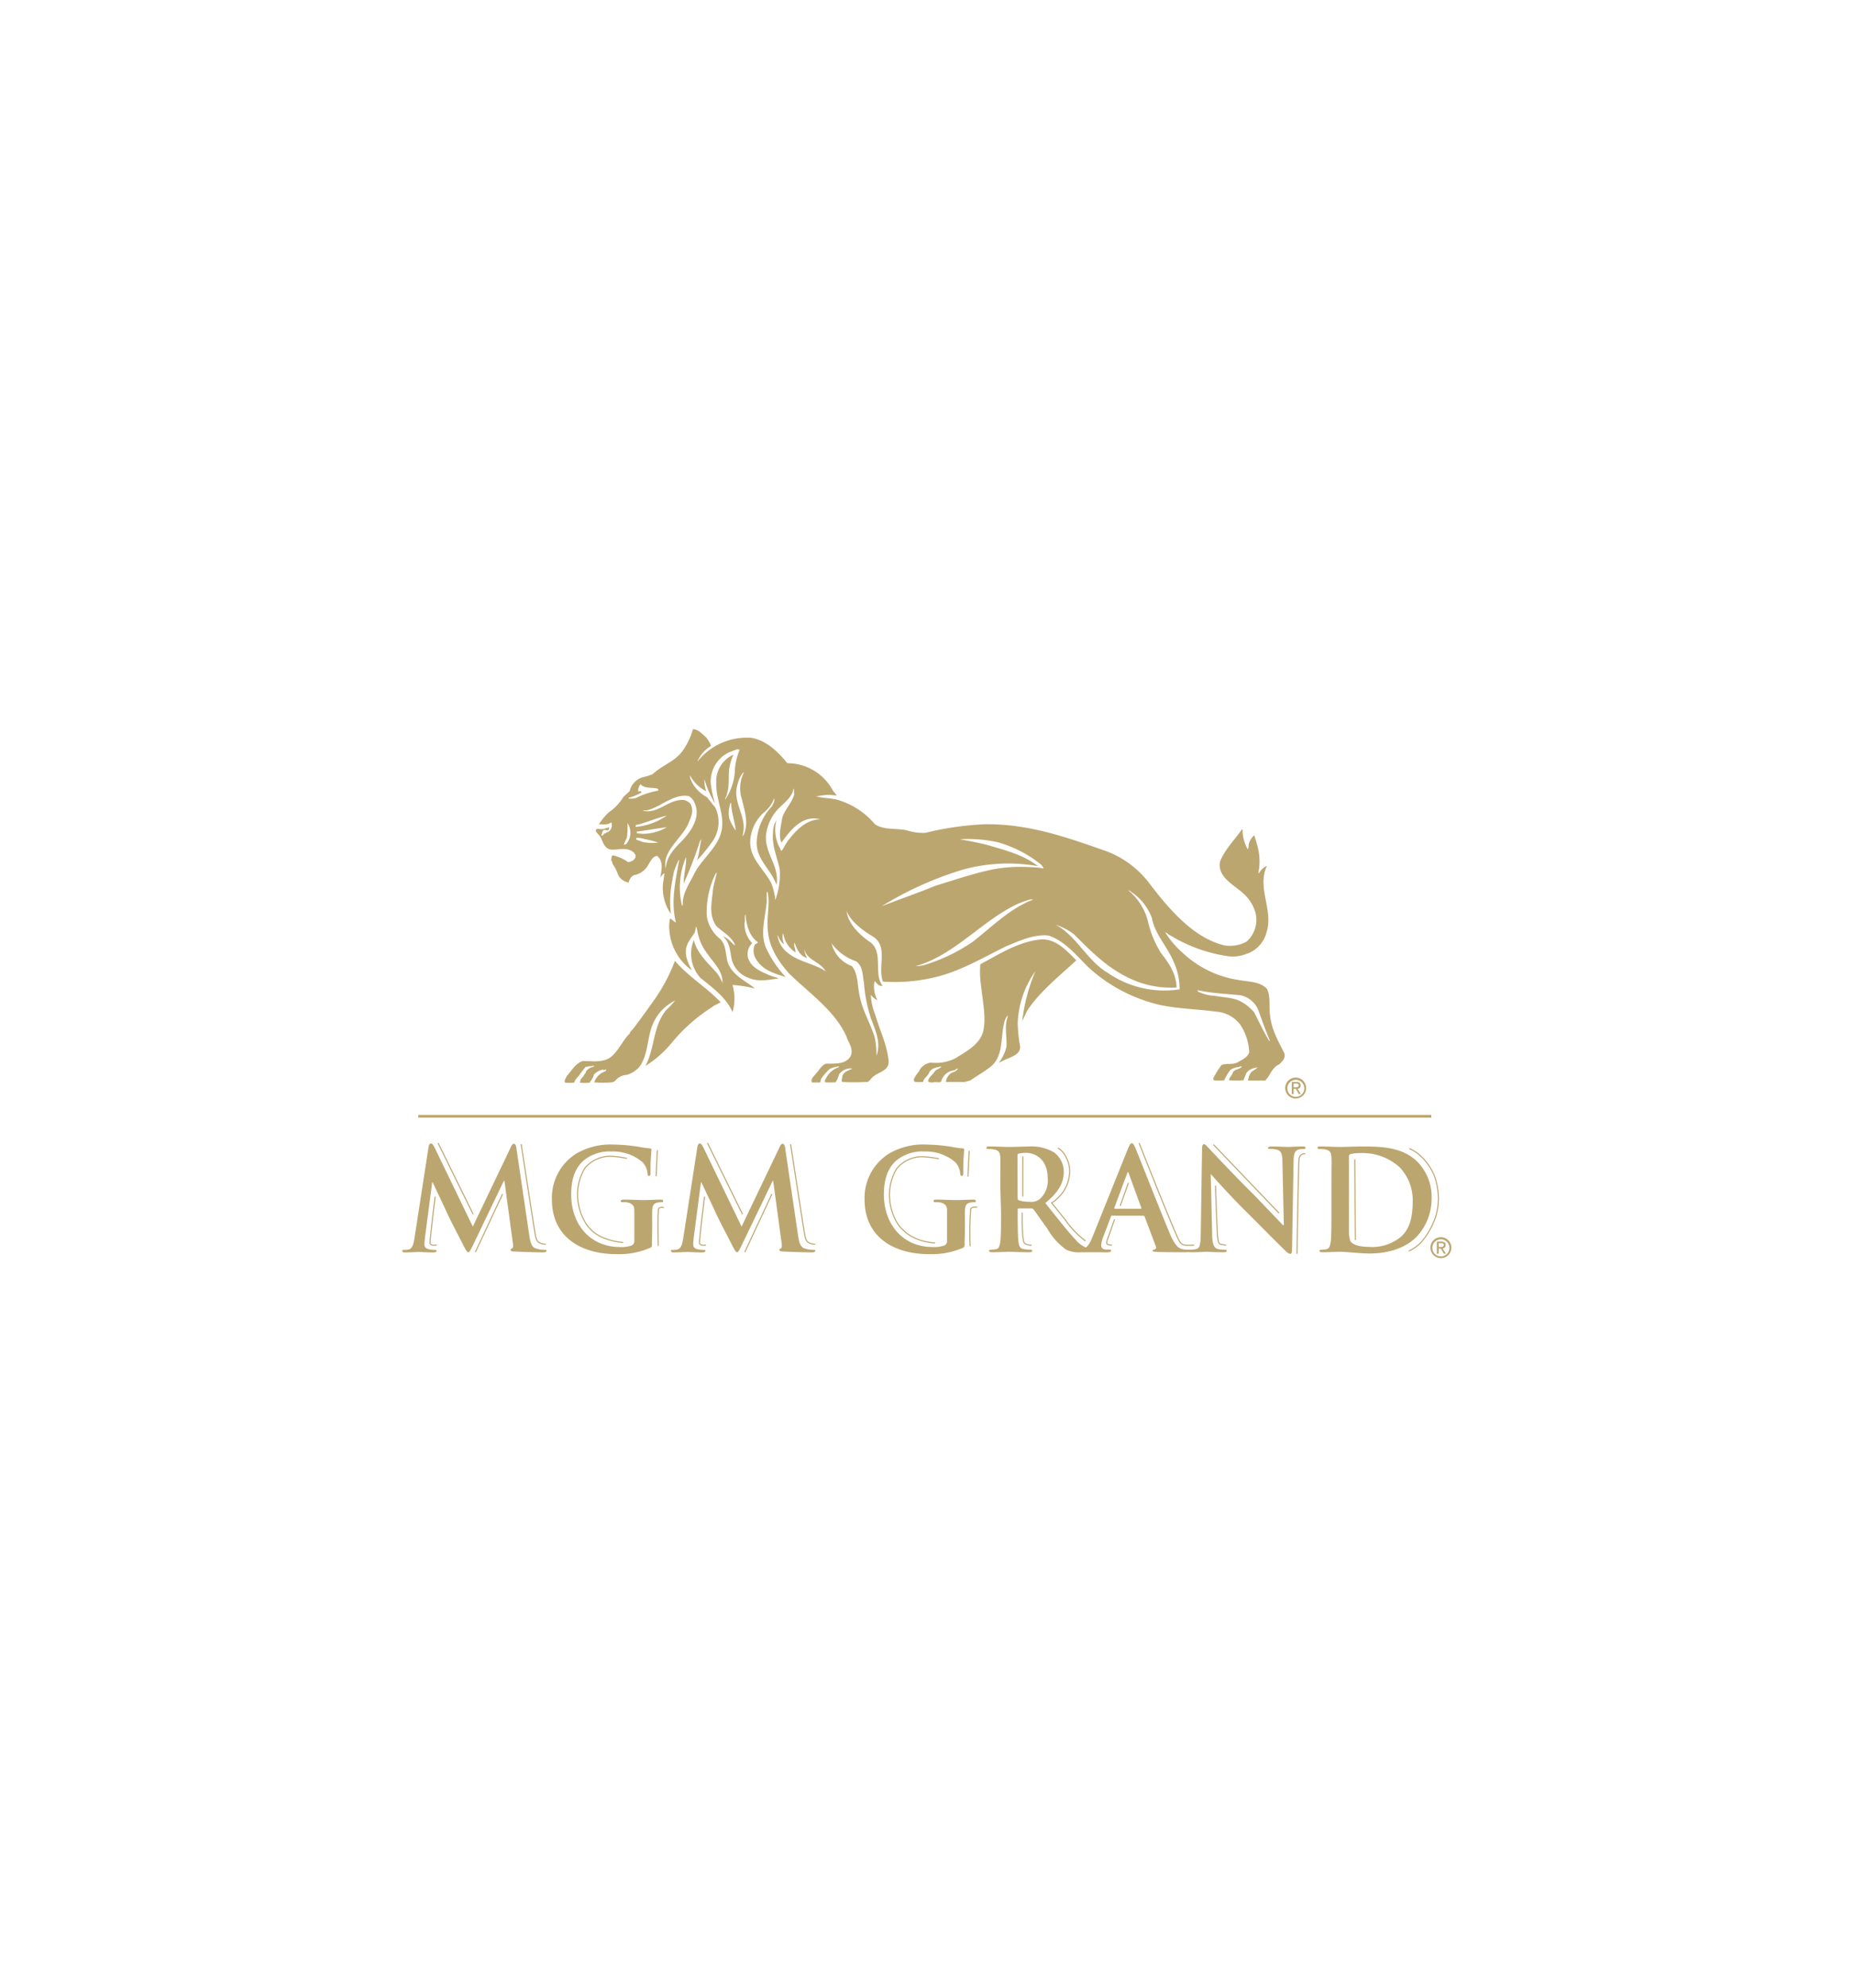 <svg id="Layer_1" data-name="Layer 1" xmlns="http://www.w3.org/2000/svg" viewBox="0 0 280 300"><defs><style>.cls-1,.cls-4{fill:none;stroke:#bca670;}.cls-1{stroke-width:0.41px;}.cls-2{fill:#bca670;}.cls-3{fill:#da9a37;}.cls-4{stroke-linecap:round;stroke-width:0.16px;}</style></defs><title>mgm grand logo</title><line class="cls-1" x1="63.18" y1="168.48" x2="216.16" y2="168.48"/><path class="cls-2" d="M216.32,188.31a1.29,1.29,0,1,1,1.29,1.32A1.28,1.28,0,0,1,216.32,188.31Zm1.29,1.58a1.58,1.58,0,1,0,0-3.16,1.58,1.58,0,1,0,0,3.16Zm-.34-1.45h.32l.48.79h.31l-.52-.81a.47.47,0,0,0,.47-.5c0-.36-.21-.52-.64-.52H217v1.83h.27Zm0-.24v-.56h.38c.19,0,.4,0,.4.26s-.21.3-.44.3Z"/><path class="cls-2" d="M194.42,164.21a1.28,1.28,0,1,1,1.28,1.33A1.28,1.28,0,0,1,194.42,164.21Zm1.28,1.59a1.58,1.58,0,1,0-1.6-1.59A1.58,1.58,0,0,0,195.7,165.8Zm-.33-1.46h.32l.48.79h.3l-.51-.8a.47.47,0,0,0,.47-.5c0-.36-.21-.52-.64-.52h-.7v1.82h.28Zm0-.23v-.57h.38c.19,0,.39.05.39.27s-.21.3-.44.3Z"/><path class="cls-2" d="M64.72,173.13c.06-.36.19-.55.36-.55s.29.11.57.66l5.76,11.89,5.74-12c.15-.33.27-.5.46-.5s.32.21.38.66l1.92,13c.19,1.33.4,1.94,1,2.13a4,4,0,0,0,1.3.22c.19,0,.34,0,.34.14s-.25.24-.55.24c-.52,0-3.44-.07-4.28-.13-.49,0-.61-.11-.61-.23s.08-.17.23-.24.19-.31.1-.9l-1.26-9.29h-.09l-4.6,9.58c-.48,1-.59,1.18-.78,1.18s-.4-.42-.74-1.05c-.5-1-2.17-4.2-2.42-4.79-.19-.44-1.46-3.1-2.2-4.69h-.08l-1.1,8.4a8.88,8.88,0,0,0-.06,1c0,.41.27.59.63.68a3.84,3.84,0,0,0,.89.11c.17,0,.31,0,.31.14s-.19.24-.5.24c-.89,0-1.84-.07-2.22-.07s-1.41.07-2.09.07c-.21,0-.37-.05-.37-.24s.12-.14.33-.14a2.41,2.41,0,0,0,.63-.07c.6-.13.76-1,.87-1.66Z"/><path class="cls-2" d="M98.46,187.58c0,.57,0,.61-.28.76a11.91,11.91,0,0,1-5.09.95c-5.16,0-9.74-2.45-9.74-8.27a7.88,7.88,0,0,1,3.67-6.9,10.23,10.23,0,0,1,5.67-1.37,26.34,26.34,0,0,1,3.74.33,14.28,14.28,0,0,0,1.67.24c.25,0,.29.1.29.25a29.9,29.9,0,0,0-.14,3.46c0,.34-.07.45-.24.45s-.19-.11-.21-.28a2.92,2.92,0,0,0-.72-1.75,6.76,6.76,0,0,0-4.7-1.65,6.11,6.11,0,0,0-4.18,1.31c-1.18,1-1.94,2.58-1.94,5.17,0,4.54,2.89,7.93,7.34,7.93a4.75,4.75,0,0,0,1.8-.23.76.76,0,0,0,.4-.78v-2c0-1.06,0-1.86,0-2.49s-.21-1-.91-1.2a3.77,3.77,0,0,0-.83-.07c-.18,0-.31,0-.31-.17s.15-.21.44-.21c1.1,0,2.43.07,3.06.07s1.77-.07,2.47-.07c.28,0,.42,0,.42.21s-.12.17-.27.17a2.73,2.73,0,0,0-.57.07c-.57.1-.78.46-.8,1.2s0,1.47,0,2.53Z"/><path class="cls-2" d="M105.32,173.13c.06-.36.19-.55.36-.55s.29.11.57.66L112,185.13l5.74-12c.15-.33.27-.5.46-.5s.32.21.38.66l1.92,13c.19,1.33.4,1.94,1,2.13a4,4,0,0,0,1.3.22c.19,0,.34,0,.34.14s-.25.24-.55.24c-.52,0-3.44-.07-4.28-.13-.49,0-.61-.11-.61-.23s.08-.17.23-.24.19-.31.1-.9l-1.26-9.29h-.08l-4.61,9.58c-.48,1-.59,1.18-.78,1.18s-.4-.42-.73-1.05c-.51-1-2.18-4.2-2.43-4.79-.19-.44-1.46-3.1-2.2-4.69h-.08l-1.1,8.4a8.88,8.88,0,0,0-.06,1c0,.41.27.59.63.68a3.84,3.84,0,0,0,.89.11c.17,0,.32,0,.32.14s-.19.24-.51.24c-.89,0-1.84-.07-2.22-.07s-1.41.07-2.09.07c-.21,0-.38-.05-.38-.24s.13-.14.34-.14a2.41,2.41,0,0,0,.63-.07c.6-.13.76-1,.87-1.66Z"/><path class="cls-2" d="M145.68,187.58c0,.57,0,.61-.27.76a11.91,11.91,0,0,1-5.09.95c-5.17,0-9.75-2.45-9.75-8.27a7.89,7.89,0,0,1,3.68-6.9,10.23,10.23,0,0,1,5.67-1.37,26.34,26.34,0,0,1,3.74.33,14.28,14.28,0,0,0,1.67.24c.25,0,.29.1.29.25a29.9,29.9,0,0,0-.14,3.46c0,.34-.07.45-.24.45s-.19-.11-.21-.28a2.92,2.92,0,0,0-.72-1.75,6.76,6.76,0,0,0-4.7-1.65,6.11,6.11,0,0,0-4.18,1.31c-1.18,1-1.94,2.58-1.94,5.17,0,4.54,2.89,7.93,7.34,7.93a4.75,4.75,0,0,0,1.8-.23.76.76,0,0,0,.4-.78v-2c0-1.06,0-1.86,0-2.49s-.22-1-.91-1.2a3.73,3.73,0,0,0-.82-.07c-.2,0-.32,0-.32-.17s.15-.21.44-.21c1.1,0,2.43.07,3.06.07s1.77-.07,2.47-.07c.27,0,.42,0,.42.21s-.13.17-.27.17a2.73,2.73,0,0,0-.57.07c-.57.1-.78.46-.8,1.2s0,1.47,0,2.53Z"/><path class="cls-2" d="M153.67,174.42c0-.17,0-.26.19-.3A4.88,4.88,0,0,1,155,174c1.24,0,3.23.86,3.23,3.86a3.71,3.71,0,0,1-1.25,3.16,2.08,2.08,0,0,1-1.5.36,5.43,5.43,0,0,1-1.6-.21c-.15-.06-.19-.15-.19-.38Zm-2.49,8.45c0,1.95,0,3.62-.1,4.5-.09.61-.2,1.08-.62,1.16a3.51,3.51,0,0,1-.76.09c-.25,0-.33.06-.33.17s.14.21.42.21c.84,0,2.17-.07,2.57-.07s1.88.07,3.1.07c.28,0,.43-.07.43-.21s-.09-.17-.26-.17-.71-.05-1-.09c-.64-.08-.76-.55-.82-1.16-.11-.88-.11-2.55-.11-4.51v-.3c0-.13.06-.17.17-.17l1.83,0a.44.44,0,0,1,.39.15c.27.32,1.24,1.75,2.09,2.91A10,10,0,0,0,161,188.6a4.3,4.3,0,0,0,2.25.4h3.92c.25,0,.4-.05.4-.21s-.08-.17-.25-.17-2.27,0-2.51-.07a4.19,4.19,0,0,1-2.36-1.43c-1.24-1.31-2.7-3.19-4.58-5.55,2.13-1.73,2.79-3.17,2.79-4.73a3.66,3.66,0,0,0-1.44-2.89,6.75,6.75,0,0,0-3.88-.91c-.65,0-2.26.07-3,.07-.45,0-1.78-.07-2.9-.07-.31,0-.46,0-.46.2s.13.18.36.18a3.73,3.73,0,0,1,.82.07c.7.14.87.48.91,1.2s0,1.27,0,4.47Z"/><path class="cls-2" d="M168.38,182.43c-.09,0-.11-.06-.09-.14l1.94-5.19c0-.09.07-.19.13-.19s.09.1.11.19l1.9,5.21c0,.06,0,.12-.11.12Zm4.28,1.06a.19.19,0,0,1,.21.15l1.69,4.47a.35.35,0,0,1-.19.49c-.21,0-.3.06-.3.19s.26.14.64.16c1.69.05,3.23.05,4,.05s1-.05,1-.21-.11-.17-.28-.17a4.25,4.25,0,0,1-.89-.09c-.44-.11-1.05-.4-1.85-2.3-1.35-3.21-4.73-11.81-5.23-13-.22-.49-.34-.68-.53-.68s-.34.23-.59.84L165,186.67c-.42,1.06-.82,1.78-1.79,1.9a4.65,4.65,0,0,1-.66.05c-.17,0-.25,0-.25.17s.15.12.43.12l2.46,0c.66,0,1.56.07,2.24.07.23,0,.36-.05.36-.21s-.07-.17-.32-.17h-.32c-.65,0-.84-.28-.84-.66a3.92,3.92,0,0,1,.32-1.29l1.14-3c0-.13.08-.17.19-.17Z"/><path class="cls-2" d="M183.06,186.13c0,1.64.32,2.19.74,2.34a3.28,3.28,0,0,0,1.1.15c.23,0,.36,0,.36.17s-.19.21-.49.21c-1.37,0-2.21-.07-2.61-.07-.19,0-1.19.07-2.28.07-.28,0-.47,0-.47-.21s.13-.17.34-.17a3.51,3.51,0,0,0,.95-.11c.55-.17.63-.78.65-2.62l.19-12.49c0-.42.07-.71.28-.71s.42.27.78.65,3.46,3.71,6.54,6.77c1.44,1.44,4.28,4.48,4.64,4.81h.11l-.21-9.47c0-1.29-.21-1.69-.72-1.9a3.36,3.36,0,0,0-1.12-.13c-.25,0-.34-.06-.34-.18s.23-.2.55-.2c1.1,0,2.11.07,2.56.07.23,0,1-.07,2.06-.07.28,0,.49,0,.49.2s-.13.18-.38.18a2.06,2.06,0,0,0-.63.07c-.6.16-.76.61-.79,1.79l-.23,13.32c0,.46-.08.65-.27.65s-.49-.23-.72-.46c-1.33-1.27-4-4-6.23-6.21s-4.64-4.92-5-5.32h-.06Z"/><path class="cls-2" d="M203.72,178.82c0-1.66,0-3.5,0-4.22a.38.38,0,0,1,.25-.42,6,6,0,0,1,1.38-.14,8.35,8.35,0,0,1,6,2.11,7.14,7.14,0,0,1,2,5.27c0,2.17-.43,4.09-1.78,5.25a6.77,6.77,0,0,1-4.85,1.52c-1.67,0-2.49-.44-2.77-.84a4.8,4.8,0,0,1-.23-1.6c0-.41,0-2,0-4.27Zm-2.64,4.05c0,1.95,0,3.62-.1,4.5-.09.61-.19,1.08-.62,1.16a3.49,3.49,0,0,1-.75.09c-.26,0-.34.06-.34.17s.14.21.42.21c.84,0,2.17-.07,2.66-.07,1.05,0,3,.26,4.49.26,3.91,0,6.1-1.5,7.07-2.49a8.41,8.41,0,0,0,2.3-5.89,7.53,7.53,0,0,0-2.05-5.36c-2.3-2.41-5.82-2.41-8.46-2.41-1.26,0-2.59.07-3.25.07s-1.92-.07-3-.07c-.31,0-.46,0-.46.2s.13.18.36.18a3.67,3.67,0,0,1,.82.07c.7.14.87.48.91,1.2s0,1.27,0,4.47Z"/><polygon class="cls-3" points="91.76 126.39 91.72 126.34 91.76 126.39 91.76 126.39"/><path class="cls-3" d="M92.32,128.6l0,.09Z"/><path class="cls-2" d="M106.66,111.31a5.24,5.24,0,0,1,.69,1.15l0,.14a5.12,5.12,0,0,0-2,2.26l.05,0a9.5,9.5,0,0,1,8.07-3.5c2.25.37,4,2.08,5.44,3.83a7.79,7.79,0,0,1,6.86,4.1l.61.79a7.78,7.78,0,0,0-3.09.13c1.15.28,2.4.23,3.5.6a11.59,11.59,0,0,1,5.35,3.6c1.38.92,3.23.55,4.84.92a7.94,7.94,0,0,0,2.77.37,46.28,46.28,0,0,1,8.85-1.29c6.64-.14,12.63,2,18.49,4.06a14.56,14.56,0,0,1,6.55,4.93c2.9,3.78,6.55,8.11,11.2,9.27a5.15,5.15,0,0,0,3.42-.55,4.39,4.39,0,0,0,1.33-4.43,6.18,6.18,0,0,0-1.89-2.91c-1.47-1.29-3.83-2.44-3.46-4.7.69-1.8,2.17-3.27,3.32-4.89l.1,0a5.91,5.91,0,0,0,.78,3c.18-.19.09-.6.18-.88a2.73,2.73,0,0,1,.79-1.24,16.62,16.62,0,0,1,.64,2.25,8.32,8.32,0,0,1,0,3.37c0,.05,0,.19.09.09a2.7,2.7,0,0,1,1.2-1.1c-1.57,3.32,1,6.59-.05,10a4.64,4.64,0,0,1-3.13,3.32,5.48,5.48,0,0,1-3,.27,22.72,22.72,0,0,1-8.39-3.08c-.32-.1-.51-.42-.79-.46a13.84,13.84,0,0,0,2.63,3.08,15.7,15.7,0,0,0,8.21,4.06c1.57.33,3.41.19,4.52,1.38.6,1.16.27,2.63.46,3.88.18,2.17,1.25,4,2.17,5.85.22.7-.28,1.2-.79,1.67-1.15.5-1.34,1.75-2.12,2.44-.78,0-1.8,0-2.58,0a3.1,3.1,0,0,1,.37-1.11c.28-.41.78-.51,1.06-.87-.69.09-1.57.36-1.8,1.15l-.32.78a15.7,15.7,0,0,1-2.17,0c0-.37.37-.64.51-1,.18-.74,1.06-.56,1.43-1.06-.28-.1-.46.14-.74.09-.41.14-.83.18-1.11.55s-.6.93-.83,1.43a7.22,7.22,0,0,1-1.47,0c-.23-.05-.19-.32-.1-.46a15.36,15.36,0,0,1,1.16-1.84c.74-.33,1.7,0,2.44-.42s1.43-.69,1.75-1.47a8.13,8.13,0,0,0-1.38-4.25,5,5,0,0,0-3.69-1.93c-3.36-.46-7-.42-10.14-1.48a23.83,23.83,0,0,1-9.13-5.26c-1.85-1.84-3.6-4-6-4.74C156,141,154,142,152,142.8c-3.51,1.71-6.87,3.74-10.65,4.66a25.83,25.83,0,0,1-8,.69c-.87-2.12.87-5.26-1.49-6.78-1.56-.92-3.39-2.3-4-3.87,0,0,0,.09,0,.14l0-.14,0,.05c.28,2,2.07,3.64,3.69,4.75,1.89,1.61.32,4.7,1.75,6.49-.51.1-.88-.32-1.15-.69l-.1.1a4.31,4.31,0,0,0,.47,2.76,2.35,2.35,0,0,1-1-.83,8.85,8.85,0,0,0,.69,3.09c.65,2.31,1.8,4.52,2,7,0,1.61-1.89,1.56-2.67,2.62-.23.23-.37.51-.74.46a30.79,30.79,0,0,1-3.6,0c-.18-.23,0-.51,0-.79.14-.78,1-.92,1.52-1.24a2.19,2.19,0,0,0-2,.88,4.73,4.73,0,0,1-.5,1.19,9.61,9.61,0,0,1-1.62,0c-.09-.28.14-.55.28-.83a3.22,3.22,0,0,1,1.8-1.43c0-.05,0-.09.09-.14a5.29,5.29,0,0,0-1.43.37,8.35,8.35,0,0,0-1.34,1.52c-.09.19,0,.41-.18.55h-1.2c-.23-.55.28-.92.6-1.33.51-.51.83-1.29,1.57-1.52,1.33,0,3,.13,3.69-1.16.46-1.15-.37-2-.65-2.95-1.75-3.87-5.53-6.45-8.67-9.5-1.84-2.07-3.27-4.42-3.23-7.28-.09-1.62.37-3.37,0-4.94,0,0-.09-.09-.14-.09,0,.56,0,1.06,0,1.57-.23,2.35-1,4.72-.12,6.84a16.85,16.85,0,0,0,3,4.46c-1.8-.6-3.5-1-4.57-2.85a2.39,2.39,0,0,1-.13-2c.09-.18.37-.18.5-.41-1.38-1-1.75-2.68-1.89-4.25v0c-.18.41,0,.87-.14,1.38a4.25,4.25,0,0,0,1.16,3,2.3,2.3,0,0,0-.65,2.12c.32,1.2,1.33,1.9,2.71,2.48a11.07,11.07,0,0,0,2,.7c-1.48.23-3.23.6-4.66-.09a3.94,3.94,0,0,1-2.54-3c-.23-1.2-.27-2.4-1.29-3.23.74.18,1.25.92,1.8,1.38,0,0,0-.14,0-.18-.59-1.29-1.9-1.88-2.82-2.8-1.16-1.77-.63-3.52-.49-5.36.13-.92.41-1.76.59-2.63-.13-.05-.13.14-.23.23a13.19,13.19,0,0,0-1.28,6.28,5.45,5.45,0,0,0,2,3.45c1.15,1.11.69,2.86,1.43,4.15.82,1.47,2.44,2.26,3.73,3.23v.09a18.87,18.87,0,0,0-3.27-.51,7.33,7.33,0,0,1,0,4.1c-.92-2.16-3-3.68-4.84-5.16a5.41,5.41,0,0,1-1-5.72c.41,1.94,2.21,3.55,3.5,5a7.58,7.58,0,0,1,.83,1.48c0-1.9-1.23-2.88-2.24-4.35a7.81,7.81,0,0,1-1.58-3.59,2.83,2.83,0,0,0-.19-.64l0,.14h0c-.09.27-.09.55-.19.83-1,1.57-2.23,2.49-.41,5.71a8.12,8.12,0,0,1-3.42-6.08,5.62,5.62,0,0,1,.1-1.75c.32.13.55.46.87.59l0-.09c-.74-3-.11-5.89.51-9.31l-.05-.05a13.1,13.1,0,0,0-.78,1.94,7.15,7.15,0,0,1-.19.92h.05a3.78,3.78,0,0,0-.14.65,15.78,15.78,0,0,0-.14,4.65,6.83,6.83,0,0,1-1.11-5.11l.14-1c-.27.05-.41.42-.64.56.23-1,.5-2.45-.46-3.19-.6,0-.93.69-1.25,1.16a3.12,3.12,0,0,1-2.3,1.75,1.53,1.53,0,0,0-.74,1.1,2.1,2.1,0,0,1-1.71-1.43,5.44,5.44,0,0,0-.74-1.38,1.1,1.1,0,0,0-.23-.6c.14-.23,0-.64.28-.69a5.84,5.84,0,0,1,2.26,1,1.23,1.23,0,0,0,1.15-.69L96,129c-.14,0-.14-.23-.28-.32-1-.93-2.4-.33-3.55-.47-1-.23-1.11-1.29-1.57-2-.23-.33-.65-.56-.6-1,.23-.23.74,0,1.11-.09l.92-.28c-.09.14,0,.42-.19.46v0c-.23.09-.5-.14-.69,0s-.27.55-.32.83c.09,0,.23,0,.28-.14.23-.32.73-.32,1-.65s.42-.78.19-1.24c-.47.46-1.25.28-1.85.32A8.35,8.35,0,0,1,92,122.56a7.34,7.34,0,0,0,2.17-2.31l.92-.83a2.89,2.89,0,0,1,2-2.12,8.4,8.4,0,0,0,1.48-.46c1.52-1.43,3.55-1.94,4.7-3.78a10.55,10.55,0,0,0,1.38-3C105.46,110.06,106.06,110.8,106.66,111.31Zm4.75,1.75c-.51.18-1,.37-1.43.55a4.83,4.83,0,0,0-2.63,4.66,16.13,16.13,0,0,0,.64,3,14.83,14.83,0,0,1-1.61-3.69,5,5,0,0,0,.28,1.84h0a5.53,5.53,0,0,1-2.44-2.39,1.19,1.19,0,0,0,.09.6,5.28,5.28,0,0,0,2.47,2.69l1.26,1.59a5.1,5.1,0,0,1-.64,5.35,22.7,22.7,0,0,1-2.12,2.58c.32-1,.41-2.12.64-3.18a1.06,1.06,0,0,0-.23.37,61.66,61.66,0,0,1-2.44,6.32c0-1.38.42-2.72.37-4a11.62,11.62,0,0,0-.6,7.42h0s0-.14.1-.18c-.1-1.71,1-3.23,1.7-4.66,1.06-2.12,3.09-3.6,3.92-5.76,1.06-2.77-.67-5.22-.57-8.07a4.39,4.39,0,0,1,2.6-4.2l0,0a7.92,7.92,0,0,0-.62,2c-.2,1.22.06,2.62-.35,3.86,0,.33-.28.6-.28.93A8.67,8.67,0,0,0,111,116a10.11,10.11,0,0,1,.7-2.84C111.59,113.11,111.45,113.11,111.41,113.06Zm.87,3.5a4,4,0,0,0-.87,1.76c-.93,2.72,1.47,4.88.78,7.6,0,.1,0,.24,0,.33h0c1-1.89.26-3.88-.15-5.63a5.4,5.4,0,0,1,.29-4Zm-15.54,1.8a1.52,1.52,0,0,0-.36,1.06c.13.14.23-.09.36,0s.14.14.09.23a8.77,8.77,0,0,1-1.66.7c-.09,0-.23,0-.23.18a3.12,3.12,0,0,0,1.11-.09,12.24,12.24,0,0,1,3.37-1.11c-.1,0,.09-.09,0-.14s0-.14-.19-.18C98.4,118.82,97.34,119.05,96.74,118.36Zm23.1.6c-.13,1.2-1.15,2-2,2.82a6.89,6.89,0,0,0-2.17,4.45c-.09,2.72,2.07,4.49,1.61,7.3l0,.05c-.83-2.4-3.11-3.84-3-6.56a8.32,8.32,0,0,1,2.27-5.29c.18-.37.51-.83.37-1.25a4.88,4.88,0,0,1-1.52,2.12,6.13,6.13,0,0,0-2.06,3.94c-.37,2.81,1.92,4.46,3.12,6.72a9.9,9.9,0,0,1,.55,1.93c.09.19,0,.46.09.6a10.81,10.81,0,0,0,.65-4.61c-.37-1.84-1.2-3.5-1-5.53a3.41,3.41,0,0,1,.51-1.85,5.76,5.76,0,0,0,.6,4.34c.09.09,0,.27.18.27.37-.46.6-1.06,1-1.56,1.2-1.57,2.77-3.18,4.84-3.18-2.67-.74-4.51,1.61-5.85,3.5-.51-1-.06-2.63.12-3.78.46-1.38,1.4-2.08,1.81-3.51C119.84,119.56,120,119.19,119.84,119Zm-15.79,1.2c-2.26-.41-4.12,1.52-6.11,2.08-.27.13-.69,0-.83.13,2.12.47,3.55-1.38,5.53-1.61a1.69,1.69,0,0,1,1.66.6c.56,1.11,0,2.09-.41,3.1-.74,1.53-2.26,2.8-3,4.32a3.24,3.24,0,0,0-.32,2.36h0c0-1.71,1.2-3,2.35-4.15,1.43-1.48,2.95-3.63,2-5.75A2.1,2.1,0,0,0,104.05,120.16Zm6.3,1a4.31,4.31,0,0,0-.23,2.32,7.53,7.53,0,0,0,1,1.87c-.14-1.43-.69-2.77-.69-4.15Zm-13.79,3.23c-.23.13-.65,0-.55.41a9.67,9.67,0,0,0,4.7-1.71C99.32,123.43,97.94,124,96.56,124.41Zm-1.8-.19a12.61,12.61,0,0,1-.05,1.94c0,.5-.46.92-.46,1.42.09-.13.28-.09.37-.23A2.61,2.61,0,0,0,94.76,124.22Zm1.43,1.29a.56.56,0,0,0,0,.28l.89.08a7.26,7.26,0,0,0,3.63-1C99.14,125.05,97.67,125.33,96.19,125.51Zm.51,1c-.19,0-.74-.19-.6.23l1,.37a8.26,8.26,0,0,0,2.33.09C98.54,126.85,97.57,126.71,96.7,126.48Zm53.84.6a20.84,20.84,0,0,0-5.61-.42c1.34.23,3,.56,4.26.88,2.77.83,5.28,1.43,7.59,3.18a25.81,25.81,0,0,0-11.31.51,51.4,51.4,0,0,0-12.3,5.53c2.58-1,5.47-2,8.07-3.07,7.61-2.37,9.86-3.21,15.63-2.74.23,0,.51.14.74.09a2.08,2.08,0,0,0-.46-.62A18.37,18.37,0,0,0,150.54,127.08ZM171,134.73c-.19-.09-.32-.37-.55-.32a9,9,0,0,1,3,5,15.73,15.73,0,0,0,1.86,4.39c1.29,1.66,2.25,3.07,2.39,5.15l0,.09a14.41,14.41,0,0,1-7.4-1.53c-3.11-1.5-5.53-3.92-8.07-6.46a8.82,8.82,0,0,0-2.75-1.46.76.76,0,0,0,.23.14c3,1.75,4.56,5.35,7.65,7.14a15,15,0,0,0,10.79,2.45,9.82,9.82,0,0,0-.92-4.2c-.88-2.16-2.85-4.19-3.26-6.54A8,8,0,0,0,171,134.73Zm-15.31,1a13.63,13.63,0,0,0-3,1.2c-4.93,2.67-9,7.42-14.43,8.89a5.44,5.44,0,0,0,1.2-.13,26.69,26.69,0,0,0,7.48-3.57c3-2.35,5.66-5.06,9.12-6.35Zm-37.44,5.16a2.53,2.53,0,0,0,.19,1.66,2.47,2.47,0,0,1-.88-1.2c-.09,0-.05-.23-.14-.23a4,4,0,0,0,1.65,2.77c1.7,1.33,3.84,1.52,5.64,2.72l-.1-.14c-.83-1.38-2.76-1.52-3.13-3.23h0a2.71,2.71,0,0,0,.42,1.34c-1.11-.23-1.62-1.48-1.89-2.3a.87.87,0,0,0,0,.69,2.54,2.54,0,0,1,.13.78,4.14,4.14,0,0,1-1.84-2.86Zm7.33,1.43a4.82,4.82,0,0,0,3.08,3.49c.84,1,.86,2.7,1,3.53.41,3,1.46,4.28,2.42,7.14a11.82,11.82,0,0,1,.28,2.86l0,0c.78-2-.24-4-.88-5.81a22,22,0,0,1-1-5.21c-.23-1.15-.13-2.49-1.19-3.23A7.7,7.7,0,0,1,125.56,142.34Zm55.24,7.1.09.23a6.52,6.52,0,0,0,2.54.65c2.38.43,3.71.08,5.92,2.43.84,1.61,1.41,2.87,2.29,4.35l.13,0c-.59-1.43-1.15-2.9-1.66-4.38a3.74,3.74,0,0,0-2.81-2.49C185.14,150,182.87,149.9,180.8,149.44Z"/><path class="cls-2" d="M162.49,144.88V145c-2.49,2.3-5.39,4.61-7.28,7.42-.32.55-.55,1.15-.83,1.7a27.29,27.29,0,0,1,2-7.56,14.48,14.48,0,0,0-2.68,7.84,23.22,23.22,0,0,0,.37,3.6c0,1.06-1.11,1.43-1.8,1.75-.5.18-1,.46-1.42.65A6.52,6.52,0,0,0,152,158c.09-1.57-.34-3,.17-4.47,0-.14,0-.19,0-.28a3.11,3.11,0,0,0-.56,1.34c-.5,2.17-.09,4.8-1.94,6.36-1,.79-2.07,1.39-3.13,2.12l-.83.23-2.86,0a1.89,1.89,0,0,1,.88-1.39c.32-.13.74-.23.92-.59-.14-.14-.37.18-.55.23a2.23,2.23,0,0,0-1.89,1.47c-.05.55-.79.23-1.16.32s-.69,0-.87-.09c-.05-.6.74-1.06,1-1.57.28-.32.79-.36,1-.73-.69.18-1.57.23-1.89,1-.18.51-.83.79-.87,1.34a5.83,5.83,0,0,1-1.25,0,.41.41,0,0,1-.09-.55,4.82,4.82,0,0,1,.78-1.11l-.05,0a2.31,2.31,0,0,1,1.76-1.25,6.62,6.62,0,0,0,3.69-.64c1.61-1,3.78-2.12,4.24-4.15s-.1-4.52-.32-6.69a15.32,15.32,0,0,1-.14-3.27l.09-.14c2.86-1.52,5.62-3.32,8.94-3.69C159.41,141.6,161,143.4,162.49,144.88Z"/><path class="cls-2" d="M108.82,151.24c-.37.32-.87.41-1.24.74a25.84,25.84,0,0,0-6,5.25,16.33,16.33,0,0,1-4.1,3.65l0,0c1.43-2.67,1.11-6,3.14-8.44a12.9,12.9,0,0,0,1.34-1.43,7,7,0,0,0-3.4,3.63c-.83,2-.66,4.58-2,6.38a4.07,4.07,0,0,1-1.85,1.2,2.53,2.53,0,0,0-1.89,1l-.41.14a16.77,16.77,0,0,1-2.67,0v0a2.79,2.79,0,0,1,1-1.34l0,0c.23-.18.6-.27.82-.46,0,0,0-.18-.13-.13s-.23.18-.32,0a2.49,2.49,0,0,0-1.48.83v.1l.09-.1a4.81,4.81,0,0,1-.69,1.15,6.94,6.94,0,0,1-1.43,0l0-.09h0c0-.14.09-.23.09-.42a3.34,3.34,0,0,0,.65-.87c.14,0,.09-.23.18-.33s.14-.27.28-.27c.23-.33.69-.33,1-.51-.23-.09-.42,0-.65,0v0s-.14,0-.18,0-.37.14-.51.09a16.79,16.79,0,0,0-1.06,1.39,2.54,2.54,0,0,0-.69,1,7.17,7.17,0,0,1-1.39,0c-.13-.37.14-.64.28-1,.69-.74,1.29-1.89,2.4-2.26,1.47,0,3.09.28,4.24-.6s1.8-2.53,2.86-3.55c.05-.27.28-.41.46-.64,1.11-1.43,2.26-3.05,3.37-4.61a26.25,26.25,0,0,0,3-5.72C103.94,147.37,106.66,149,108.82,151.24Z"/><line class="cls-4" x1="146.37" y1="173.74" x2="146.19" y2="177.52"/><path class="cls-4" d="M147.52,182.2s-.75-.08-.92.25a46.43,46.43,0,0,0-.09,5.58"/><line class="cls-4" x1="170.39" y1="178.6" x2="169.2" y2="181.94"/><line class="cls-4" x1="71.43" y1="183.21" x2="66.19" y2="172.58"/><path class="cls-4" d="M78.72,172.75s2,13.07,2.16,13.8c.13.58.31.88.57,1a1.81,1.81,0,0,0,.92.23"/><path class="cls-4" d="M94.62,174.82a15.68,15.68,0,0,0-2.46-.31,5,5,0,0,0-3.83,1.8,7.72,7.72,0,0,0-1.1,4.31,8.45,8.45,0,0,0,1.23,4,5.6,5.6,0,0,0,2.38,2.07,9.65,9.65,0,0,0,3.21.83"/><line class="cls-4" x1="99.27" y1="173.68" x2="99.09" y2="177.46"/><path class="cls-4" d="M100.2,182.25s-.48-.13-.7.13-.09,5.58-.09,5.58"/><path class="cls-4" d="M141.72,174.88a16.18,16.18,0,0,0-2.46-.3,5,5,0,0,0-3.83,1.8,7.6,7.6,0,0,0-1.09,4.31,8.26,8.26,0,0,0,1.23,4,6.37,6.37,0,0,0,2.59,2.17,8.29,8.29,0,0,0,3,.73"/><line class="cls-4" x1="154.48" y1="174.6" x2="154.47" y2="180.53"/><path class="cls-4" d="M154.38,183.08s-.08,4.22.36,4.57a1.48,1.48,0,0,0,1,.27"/><path class="cls-4" d="M159.82,173.3a3.08,3.08,0,0,1,1.2,1.39,4.4,4.4,0,0,1,.53,2.28,5.75,5.75,0,0,1-2.73,4.58s1.56,1.91,2.11,2.63a14.37,14.37,0,0,0,2.95,3.08"/><path class="cls-4" d="M172.06,172.58s5.52,14,6.1,14.81a1,1,0,0,0,.79.53,7.28,7.28,0,0,0,1.32,0"/><path class="cls-4" d="M168.3,184.1s-.87,2.52-1,2.85-.27.79,0,.88a2,2,0,0,0,.57.09"/><path class="cls-4" d="M183.57,179s.24,7.05.31,7.56.09,1.14.44,1.23a5.19,5.19,0,0,0,.79.12"/><line class="cls-4" x1="183.31" y1="172.8" x2="193.11" y2="183.04"/><path class="cls-4" d="M197.07,174.12a.86.86,0,0,0-.88.79c-.09.52-.31,14.28-.31,14.28"/><line class="cls-4" x1="204.61" y1="175.04" x2="204.69" y2="187.09"/><path class="cls-4" d="M212.91,173.37a6.72,6.72,0,0,1,2,1.45,9,9,0,0,1,1.72,2.64,10.87,10.87,0,0,1,.61,3.47,9.71,9.71,0,0,1-.48,2.9,11.81,11.81,0,0,1-1.84,3.32,5.93,5.93,0,0,1-2.11,1.65"/><path class="cls-4" d="M65.71,180.66s-.83,6.6-.75,7,.93.26.93.26"/><line class="cls-4" x1="75.87" y1="180.27" x2="71.82" y2="188.93"/><line class="cls-4" x1="112.11" y1="183.21" x2="106.88" y2="172.58"/><path class="cls-4" d="M119.41,172.75s2,13.07,2.16,13.8c.13.58.3.88.56,1a1.84,1.84,0,0,0,.93.23"/><path class="cls-4" d="M106.4,180.66s-.84,6.6-.75,7,.92.26.92.26"/><line class="cls-4" x1="116.55" y1="180.27" x2="112.51" y2="188.93"/></svg>